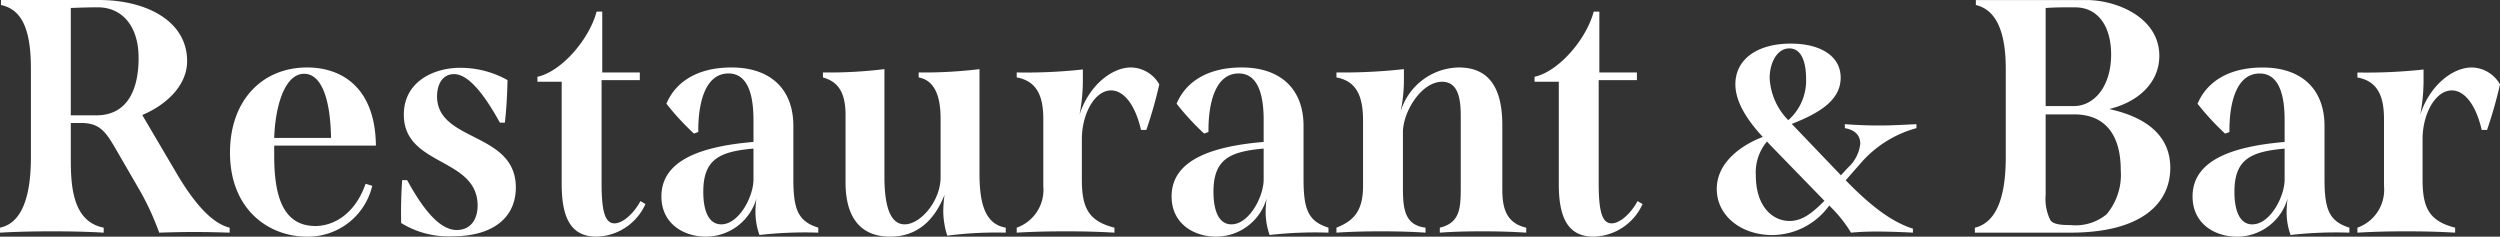 <svg xmlns="http://www.w3.org/2000/svg" width="225.654" height="21.36" viewBox="0 0 225.654 21.36">
  <rect x="0" y="0" width="225.654" height="21.36" fill="#333333" stroke="none"/>
  <path id="restaurantandbar02_font" d="M16.98-5.37l-3.09-5.25c2.22-.93,4.05-2.7,4.05-4.86,0-3.69-3.78-5.52-7.95-5.52H1.14v.45c1.92.42,2.7,2.25,2.7,5.76v7.98C3.84-3,2.91-.84,1.05-.45V0C2.64-.09,4.2-.12,5.76-.12s3.12.03,4.65.12V-.45C7.5-1.02,7.44-4.44,7.44-6.81V-9.9H8.46c1.77.03,2.25.99,3.33,2.85l1.98,3.42A24.575,24.575,0,0,1,15.42,0c.99-.03,1.98-.06,3.15-.06,1.14,0,2.22.03,3.21.06V-.45C20.43-.78,18.87-2.16,16.98-5.37ZM7.44-10.59v-9.69c.72-.03,1.77-.06,2.43-.06,2.22,0,3.69,1.71,3.69,4.56,0,3.24-1.26,5.19-3.81,5.19ZM29.52-.6c-3.09,0-3.72-3.03-3.72-6.36v-.9h9.18c-.06-5.25-3.09-7.05-6.21-7.05-4.05,0-6.96,2.97-6.96,7.68,0,5.22,3.57,7.59,6.93,7.59a5.959,5.959,0,0,0,5.91-4.59l-.6-.18C33.03-1.5,30.99-.6,29.52-.6ZM28.5-14.34c1.5,0,2.37,2.1,2.43,5.79H25.8C25.89-11.37,26.73-14.34,28.5-14.34ZM41.88.33c3.66,0,5.73-1.68,5.73-4.41,0-5.04-7.11-4.08-7.11-8.22,0-1.11.51-2.01,1.53-2.01,1.26,0,2.67,1.71,4.14,4.38h.45c.15-1.29.21-2.55.24-3.84a8.707,8.707,0,0,0-4.29-1.11c-2.34,0-5.07,1.23-5.07,4.23,0,4.65,6.54,3.84,6.66,8.1.03,1.23-.54,2.31-1.89,2.31-1.53,0-3.03-1.86-4.47-4.5h-.45Q37.215-2.8,37.26-.87A8.138,8.138,0,0,0,41.88.33ZM58.86-2.85c-.63,1.17-1.62,2.01-2.34,2.01-.84,0-1.17-1.02-1.17-3.6v-9.33H58.8v-.69H55.41v-5.49H54.9c-.66,2.49-3.15,5.4-5.34,5.88v.45h2.19v9.27c0,3.3,1.02,4.71,3.15,4.71a4.974,4.974,0,0,0,4.41-2.94Zm13.8-1.98v-4.8c0-3.33-2.07-5.28-5.58-5.28-3.15,0-5.07,1.35-5.88,3.27a23.5,23.5,0,0,0,2.49,2.7l.39-.15c-.03-2.34.51-5.28,2.73-5.28,1.35,0,2.25,1.17,2.25,4.2v1.98c-4.59.39-8.31,1.59-8.31,4.92,0,2.46,2.01,3.63,4.02,3.63a4.758,4.758,0,0,0,4.56-3.45,8.308,8.308,0,0,0-.09,1.17A6.1,6.1,0,0,0,69.6.21,36.477,36.477,0,0,1,74.91,0V-.45C73.11-1.02,72.66-2.04,72.66-4.83ZM66.15-.75c-1.11,0-1.62-1.17-1.62-2.94,0-2.94,1.47-3.63,4.53-3.9V-4.8C69.06-3.24,67.74-.75,66.15-.75ZM89.46-5.37v-9.39a41.257,41.257,0,0,1-5.49.3v.45c1.32.24,1.98,1.47,1.98,3.72v5.34c-.03,2.13-1.83,4.2-3.24,4.2-1.2,0-1.83-1.38-1.83-4.29v-9.72a41.1,41.1,0,0,1-5.55.3v.45c1.26.36,2.04,1.2,2.04,3.39v6.09c0,3.15,1.35,4.89,4.02,4.89,2.55,0,4.05-1.59,4.92-3.78a11.248,11.248,0,0,0-.12,1.53A7.577,7.577,0,0,0,86.55.27,34.774,34.774,0,0,1,91.83,0V-.45C89.94-.78,89.46-2.67,89.46-5.37Zm13.65-9.54c-1.65,0-3.75,1.56-4.62,4.26a16.141,16.141,0,0,0,.3-3.12v-.96a47.247,47.247,0,0,1-5.97.27v.45c2.04.36,2.4,2.04,2.4,3.78V-4.2a3.625,3.625,0,0,1-2.4,3.75V0c1.5-.09,2.97-.12,4.41-.12,1.47,0,2.91.03,4.41.12V-.45c-2.37-.6-2.94-1.83-2.94-4.35V-8.43c0-2.31,1.17-4.41,2.64-4.41,1.11,0,2.16,1.23,2.7,3.57h.48a39.948,39.948,0,0,0,1.17-4.11A2.989,2.989,0,0,0,103.11-14.91Zm15.6,10.08v-4.8c0-3.33-2.07-5.28-5.58-5.28-3.15,0-5.07,1.35-5.88,3.27a23.5,23.5,0,0,0,2.49,2.7l.39-.15c-.03-2.34.51-5.28,2.73-5.28,1.35,0,2.25,1.17,2.25,4.2v1.98c-4.59.39-8.31,1.59-8.31,4.92,0,2.46,2.01,3.63,4.02,3.63a4.758,4.758,0,0,0,4.56-3.45,8.309,8.309,0,0,0-.09,1.17,6.1,6.1,0,0,0,.36,2.13A36.477,36.477,0,0,1,120.96,0V-.45C119.16-1.02,118.71-2.04,118.71-4.83ZM112.2-.75c-1.11,0-1.62-1.17-1.62-2.94,0-2.94,1.47-3.63,4.53-3.9V-4.8C115.11-3.24,113.79-.75,112.2-.75ZM136.65-4.2V-9.72c0-3.66-1.44-5.19-3.93-5.19a5.582,5.582,0,0,0-5.25,3.99,14.079,14.079,0,0,0,.3-2.85v-.99a49.882,49.882,0,0,1-6.09.3v.45c1.8.33,2.4,1.68,2.4,3.87V-4.2c0,2.31-.9,3.15-2.4,3.75V0c1.35-.09,2.67-.12,4.02-.12s2.7.03,4.02.12V-.45c-1.95-.24-2.04-1.8-2.04-3.75V-9.06c0-1.83,1.65-4.56,3.54-4.56,1.62,0,1.68,1.95,1.68,3.21V-4.2c0,1.95-.03,3.3-1.89,3.75V0c1.23-.09,2.49-.12,3.78-.12,1.32,0,2.67.03,4.02.12V-.45C136.68-.93,136.65-2.76,136.65-4.2Zm12.21,1.35c-.63,1.17-1.62,2.01-2.34,2.01-.84,0-1.17-1.02-1.17-3.6v-9.33h3.45v-.69h-3.39v-5.49h-.51c-.66,2.49-3.15,5.4-5.34,5.88v.45h2.19v9.27c0,3.3,1.02,4.71,3.15,4.71a4.974,4.974,0,0,0,4.41-2.94Zm25.17-6.582v-.36c-1.512.072-2.352.12-3.36.12s-2.16-.048-3.1-.12v.36c.7.12,1.392.48,1.392,1.416a3.421,3.421,0,0,1-1.1,2.136l-.648.7L162.8-9.792l-.024-.024c2.592-1.008,4.416-2.184,4.416-4.176,0-1.968-1.848-3.072-4.512-3.072-2.952,0-4.992,1.368-4.992,3.672,0,1.752,1.3,3.48,2.472,4.752-1.944.744-4.152,2.3-4.152,4.7S158.19.216,161.022.216a6.383,6.383,0,0,0,5.136-2.664A11.938,11.938,0,0,1,168.126,0c.528-.048,1.224-.1,2.3-.1.744,0,1.92.024,3.288.1V-.36C171.894-.936,170-2.3,167.646-4.728l1.392-1.584A10.166,10.166,0,0,1,174.03-9.432Zm-11.472-7.2c1.032,0,1.512,1.1,1.512,2.76a4.748,4.748,0,0,1-1.608,3.72,5.837,5.837,0,0,1-1.68-3.792C160.782-15.336,161.454-16.632,162.558-16.632Zm.024,15.576c-1.632,0-3.048-1.416-3.048-4.1a4.323,4.323,0,0,1,1.008-3.072l.192.216,4.992,5.136C164.478-1.608,163.614-1.056,162.582-1.056Zm28.842-10.1c2.7-.66,4.53-2.43,4.53-4.8,0-3.48-3.87-5.04-6.57-5.04h-9.99v.45q2.7.63,2.7,5.76v7.98c0,3.78-.93,5.91-2.79,6.36V0h8.61c6.6,0,9.03-2.76,9.03-5.85C196.944-8.31,195.384-10.29,191.424-11.16Zm-3.06-9.18c2.01,0,3.24,1.65,3.24,4.26,0,2.91-1.56,4.65-3.36,4.65h-2.55v-8.85C186.474-20.34,187.344-20.34,188.364-20.34Zm2.85,18.66a4.375,4.375,0,0,1-3.27.99c-.87,0-1.56-.06-1.83-.45a4.325,4.325,0,0,1-.42-2.28v-7.26h2.58c2.73,0,4.2,1.77,4.2,5.04A5.565,5.565,0,0,1,191.214-1.68Zm19.65-3.15v-4.8c0-3.33-2.07-5.28-5.58-5.28-3.15,0-5.07,1.35-5.88,3.27a23.5,23.5,0,0,0,2.49,2.7l.39-.15c-.03-2.34.51-5.28,2.73-5.28,1.35,0,2.25,1.17,2.25,4.2v1.98c-4.59.39-8.31,1.59-8.31,4.92,0,2.46,2.01,3.63,4.02,3.63a4.758,4.758,0,0,0,4.56-3.45,8.306,8.306,0,0,0-.09,1.17A6.1,6.1,0,0,0,207.8.21a36.477,36.477,0,0,1,5.31-.21V-.45C211.314-1.02,210.864-2.04,210.864-4.83Zm-6.51,4.08c-1.11,0-1.62-1.17-1.62-2.94,0-2.94,1.47-3.63,4.53-3.9V-4.8C207.264-3.24,205.944-.75,204.354-.75Zm19.77-14.16c-1.65,0-3.75,1.56-4.62,4.26a16.141,16.141,0,0,0,.3-3.12v-.96a47.247,47.247,0,0,1-5.97.27v.45c2.04.36,2.4,2.04,2.4,3.78V-4.2a3.625,3.625,0,0,1-2.4,3.75V0c1.5-.09,2.97-.12,4.41-.12,1.47,0,2.91.03,4.41.12V-.45c-2.37-.6-2.94-1.83-2.94-4.35V-8.43c0-2.31,1.17-4.41,2.64-4.41,1.11,0,2.16,1.23,2.7,3.57h.48a39.946,39.946,0,0,0,1.17-4.11A2.989,2.989,0,0,0,224.124-14.91Z" transform="translate(-1.05 21)" fill="#fff"/>
</svg>

